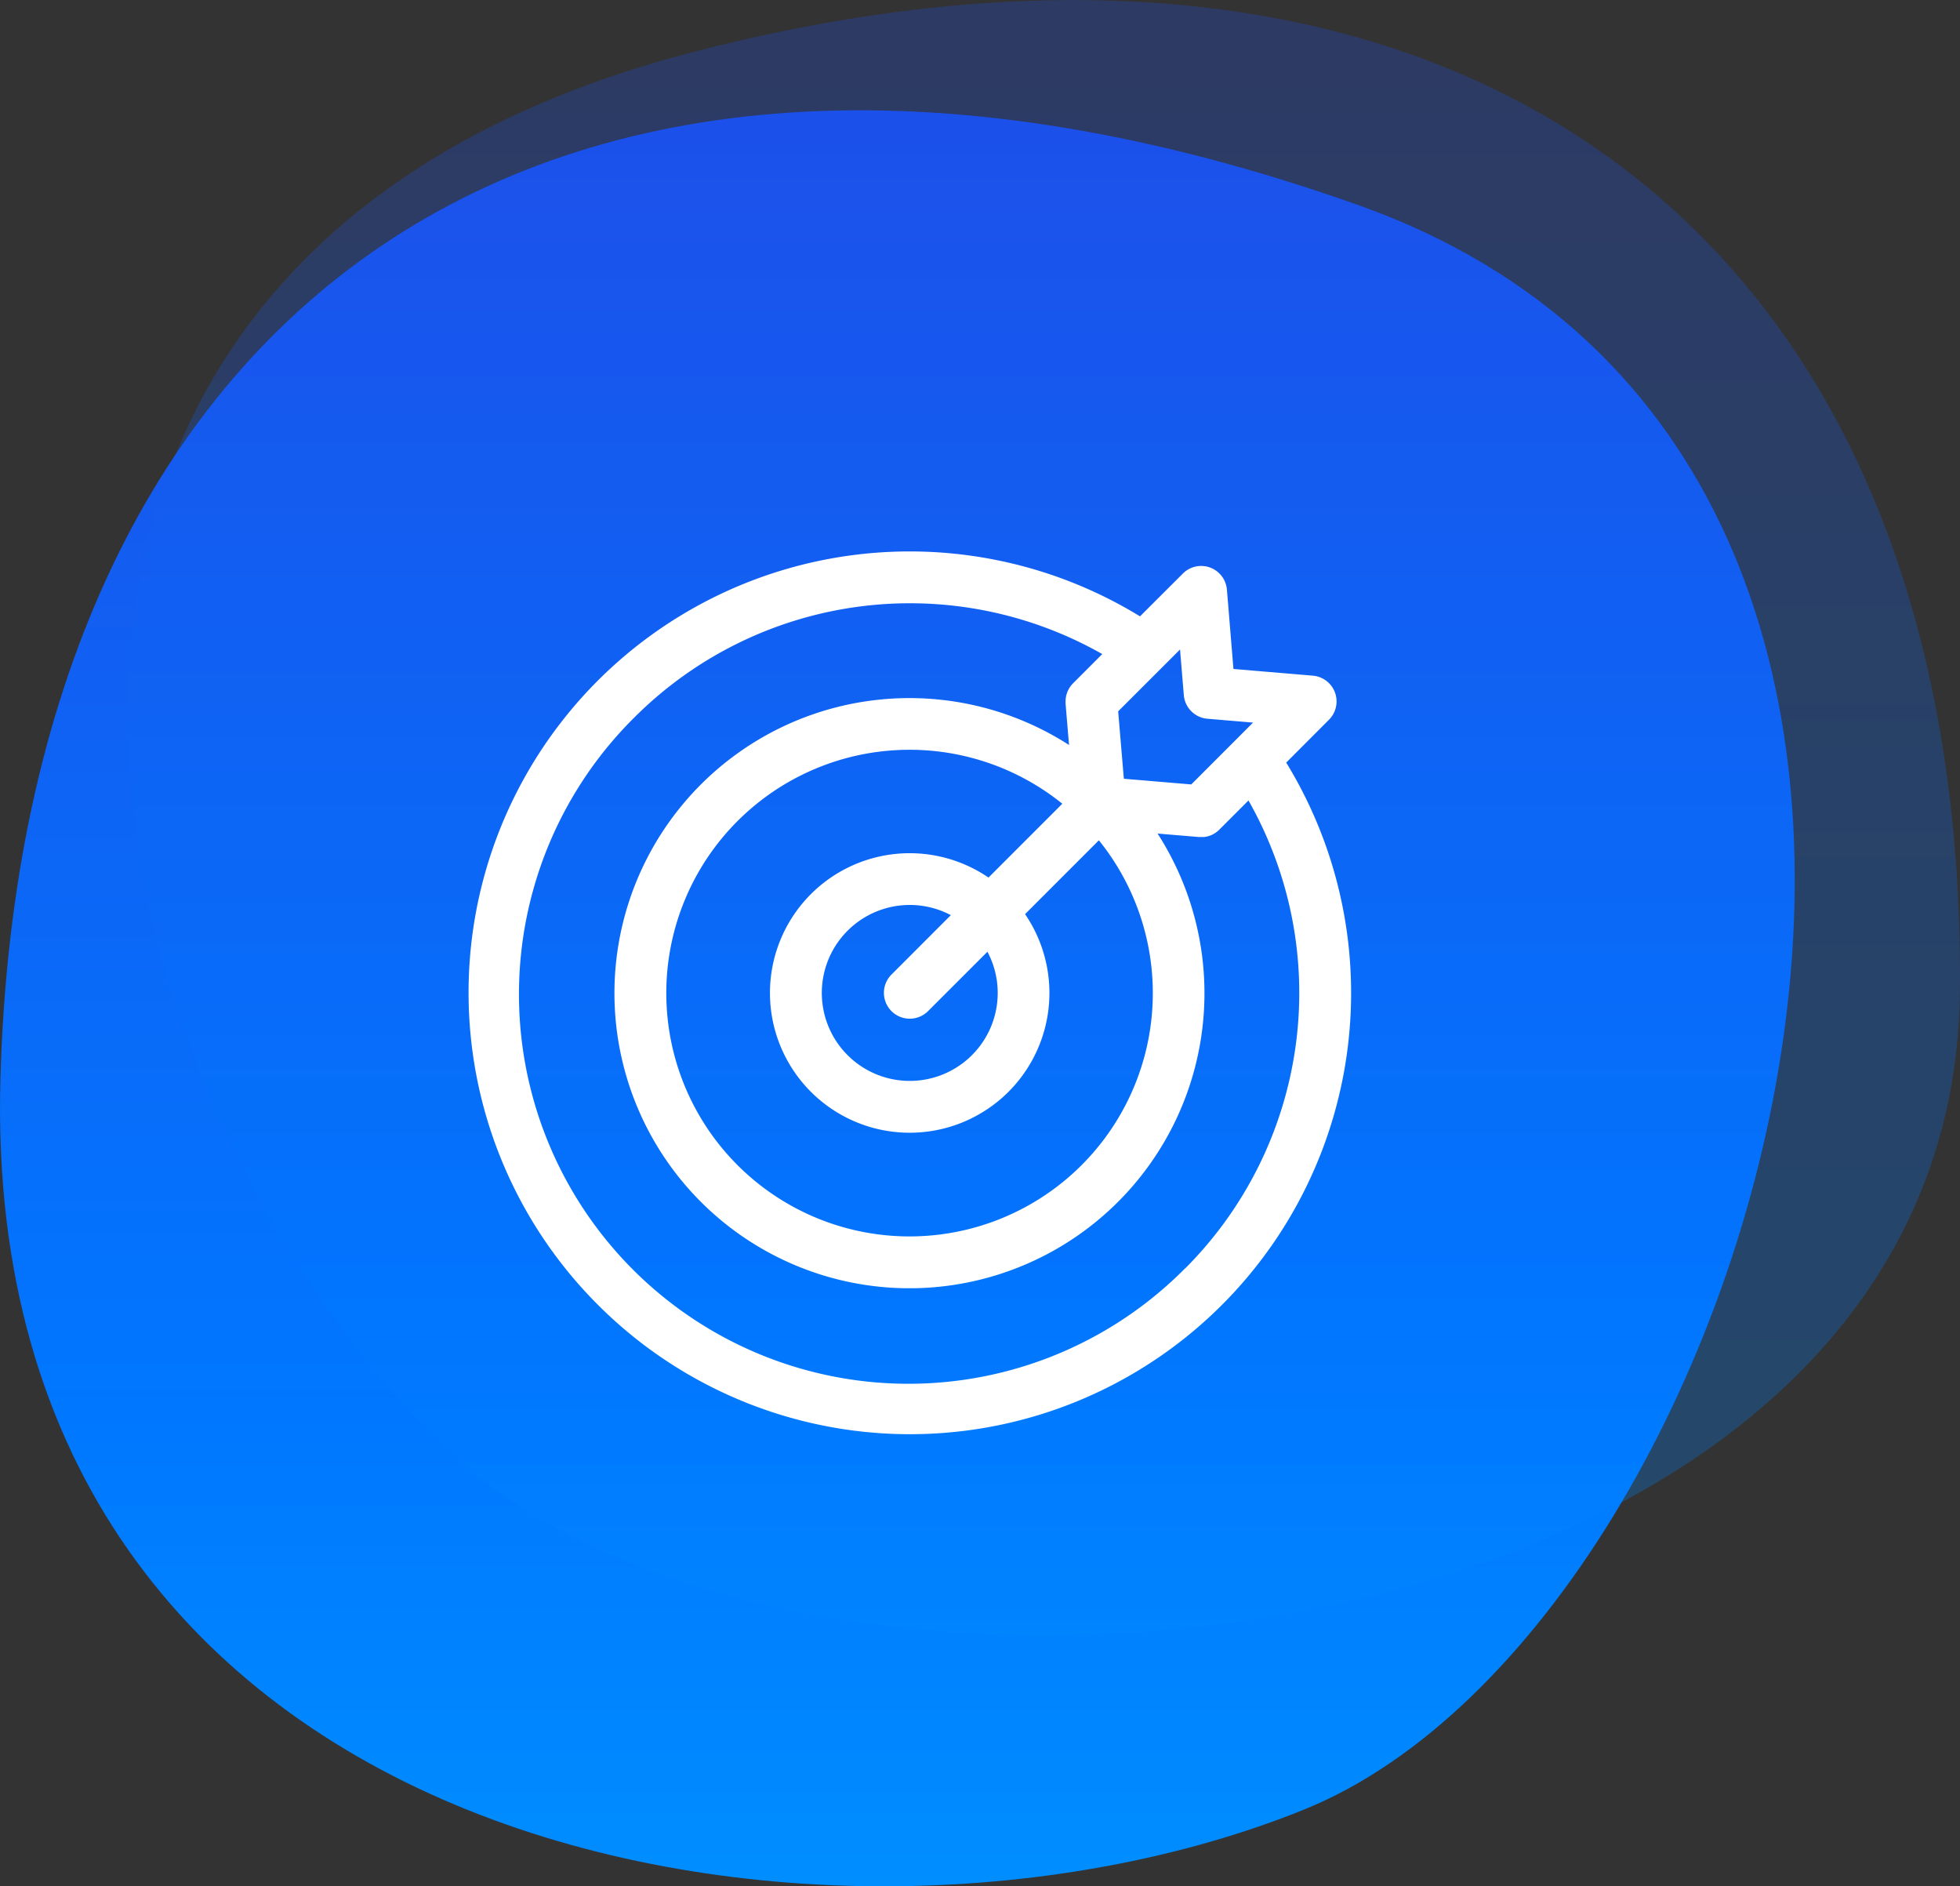 <svg xmlns="http://www.w3.org/2000/svg" xmlns:xlink="http://www.w3.org/1999/xlink" width="71.089" height="68.398" viewBox="0 0 71.089 68.398">
  <rect x="0" y="0" width="71.089" height="68.398" fill="#333333" stroke="none"/>
  <defs>
    <linearGradient id="linear-gradient" x1="0.5" x2="0.5" y2="1" gradientUnits="objectBoundingBox">
      <stop offset="0" stop-color="#3377fe"/>
      <stop offset="0" stop-color="#214ae7"/>
      <stop offset="0.721" stop-color="#07f"/>
      <stop offset="1" stop-color="#0093ff"/>
    </linearGradient>
  </defs>
  <g id="Group_635" data-name="Group 635" transform="translate(-924 -5090)">
    <path id="Path_1289" data-name="Path 1289" d="M1353.559,2691.023c-29.521-10.456-48.459,3.828-49.227,31.695-.783,28.4,30.157,33.432,47.29,26.49C1368.5,2742.366,1380.475,2700.556,1353.559,2691.023Z" transform="translate(-380.317 2406.405)" fill="url(#linear-gradient)"/>
    <path id="Path_1290" data-name="Path 1290" d="M1378.222,2717.576c.224-28.124-18.854-41.065-46-34-29.43,7.654-22.245,37.951-8.7,50.809C1336.259,2746.48,1378.023,2742.479,1378.222,2717.576Z" transform="translate(-383.135 2408.325)" opacity="0.27" fill="url(#linear-gradient)"/>
    <path id="goal" d="M29.651,7.652,31.2,6.1a.938.938,0,0,0-.584-1.6l-2.879-.243L27.5,1.381A.937.937,0,0,0,25.9.8L24.348,2.349A16,16,0,0,0,4.686,27.314,16,16,0,0,0,29.651,7.652ZM25.937,5.207a.938.938,0,0,0,.855.855l1.656.14L26.207,8.444l-2.445-.206-.206-2.445L25.8,3.551ZM19.187,16a3.19,3.19,0,1,1-1.7-2.816l-2.153,2.154a.937.937,0,1,0,1.326,1.326l2.154-2.153A3.166,3.166,0,0,1,19.187,16Zm-.334-4.179a5.068,5.068,0,1,0,1.326,1.326l2.677-2.677A8.823,8.823,0,1,1,21.53,9.144Zm7.134,14.167A14.125,14.125,0,1,1,6.012,6.012,14.131,14.131,0,0,1,22.979,3.717L21.922,4.775a.937.937,0,0,0-.274.639c0,.034,0,.068,0,.1l.126,1.5a10.7,10.7,0,1,0,3.211,3.211l1.5.126c.026,0,.053,0,.079,0h.013l.037,0,.061,0,.037-.006.059-.011.037-.009.057-.017.036-.013.054-.023.034-.016.053-.03.031-.019c.019-.012.036-.025.054-.039l.025-.019a.929.929,0,0,0,.073-.066l1.057-1.057a14.131,14.131,0,0,1-2.295,16.967Zm0,0" transform="translate(941 5110)" fill="#fff"/>
    <rect id="Rectangle_318" data-name="Rectangle 318" width="32" height="32" transform="translate(941 5110)" fill="none"/>
  </g>
</svg>
